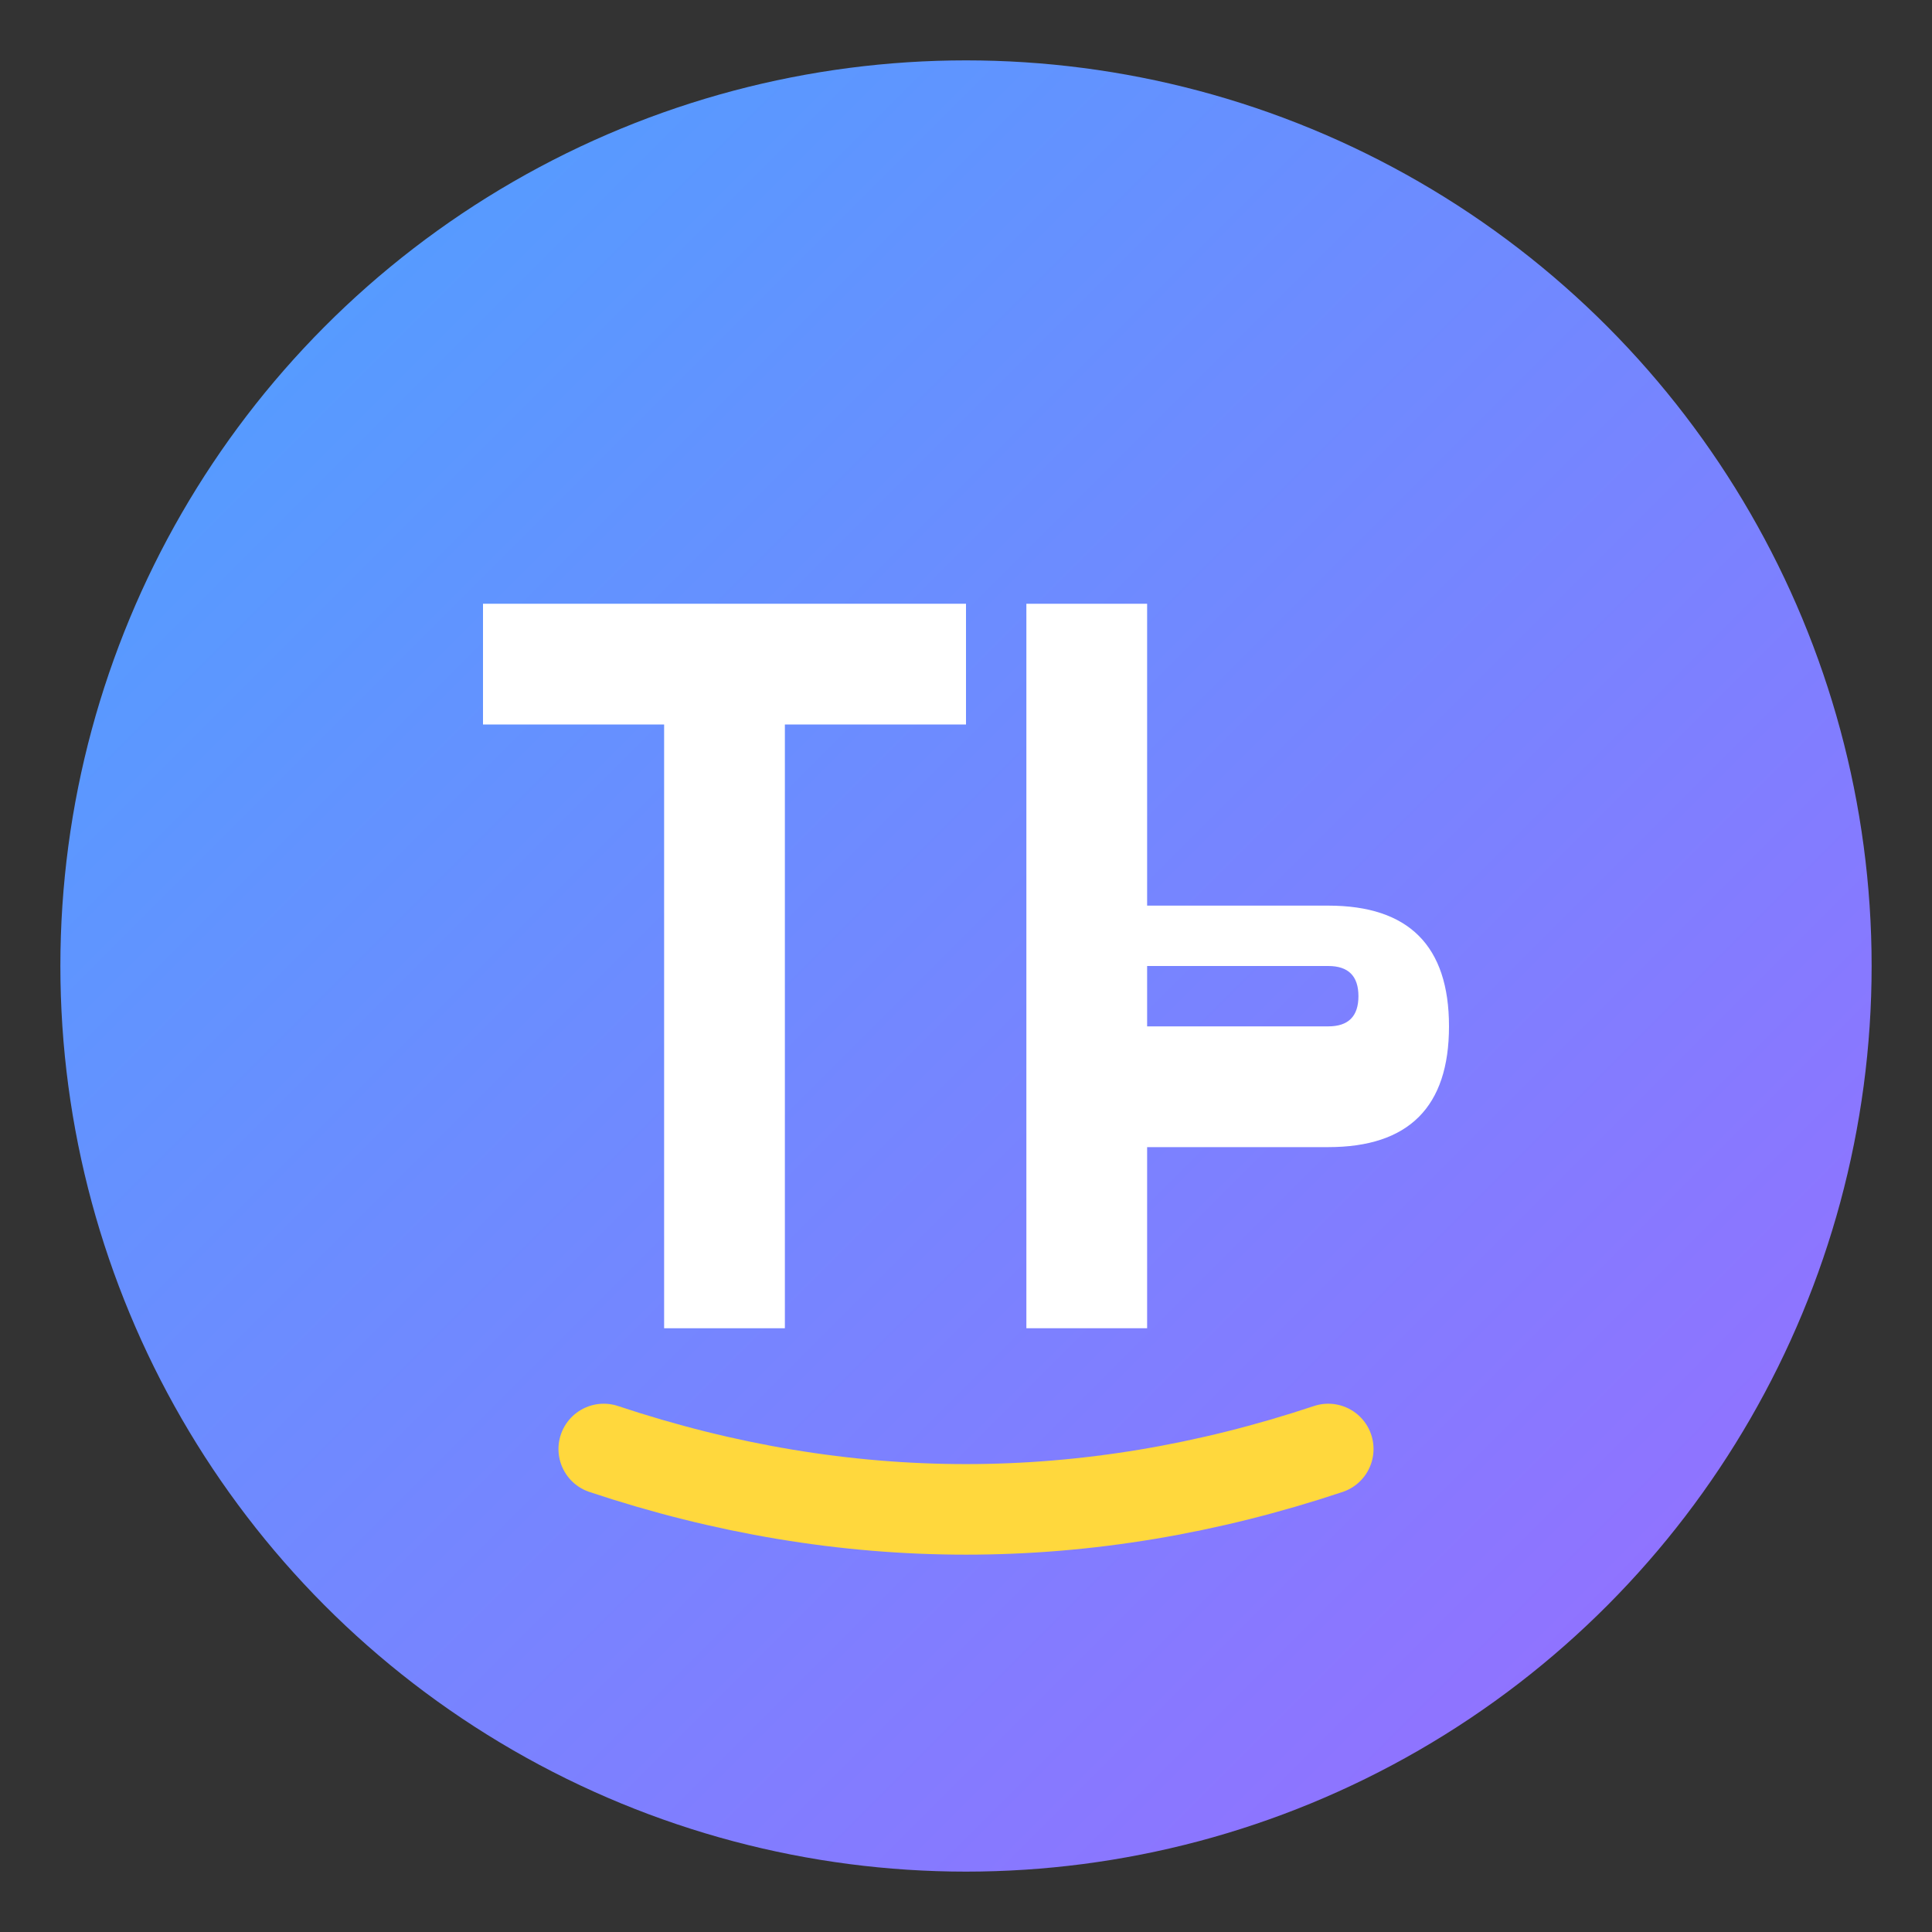 <svg xmlns="http://www.w3.org/2000/svg" viewBox="0 0 32 32">
  <rect x="0" y="0" width="32" height="32" fill="#333333" stroke="none"/>
  <defs>
    <linearGradient id="grad" x1="0%" y1="0%" x2="100%" y2="100%">
      <stop offset="0%" style="stop-color:#4ba3ff;stop-opacity:1" />
      <stop offset="100%" style="stop-color:#9b6bff;stop-opacity:1" />
    </linearGradient>
  </defs>

  <!-- Background circle with gradient -->
  <circle cx="16" cy="16" r="15" fill="url(#grad)"/>

  <!-- Stylized "T" and "P" combination representing TracePics -->
  <!-- T shape -->
  <path d="M 8 10 L 16 10 L 16 12 L 13 12 L 13 22 L 11 22 L 11 12 L 8 12 Z" fill="white"/>

  <!-- P shape (overlapping with coloring page concept) -->
  <path d="M 17 10 L 19 10 L 19 15 L 22 15 Q 24 15 24 17 Q 24 19 22 19 L 19 19 L 19 22 L 17 22 Z M 19 17 L 22 17 Q 22.5 17 22.5 16.5 Q 22.5 16 22 16 L 19 16 Z" fill="white"/>

  <!-- Small outline stroke to represent "tracing" concept -->
  <path d="M 10 24 Q 16 26 22 24" stroke="#ffd83d" stroke-width="1.5" fill="none" stroke-linecap="round"/>
</svg>
